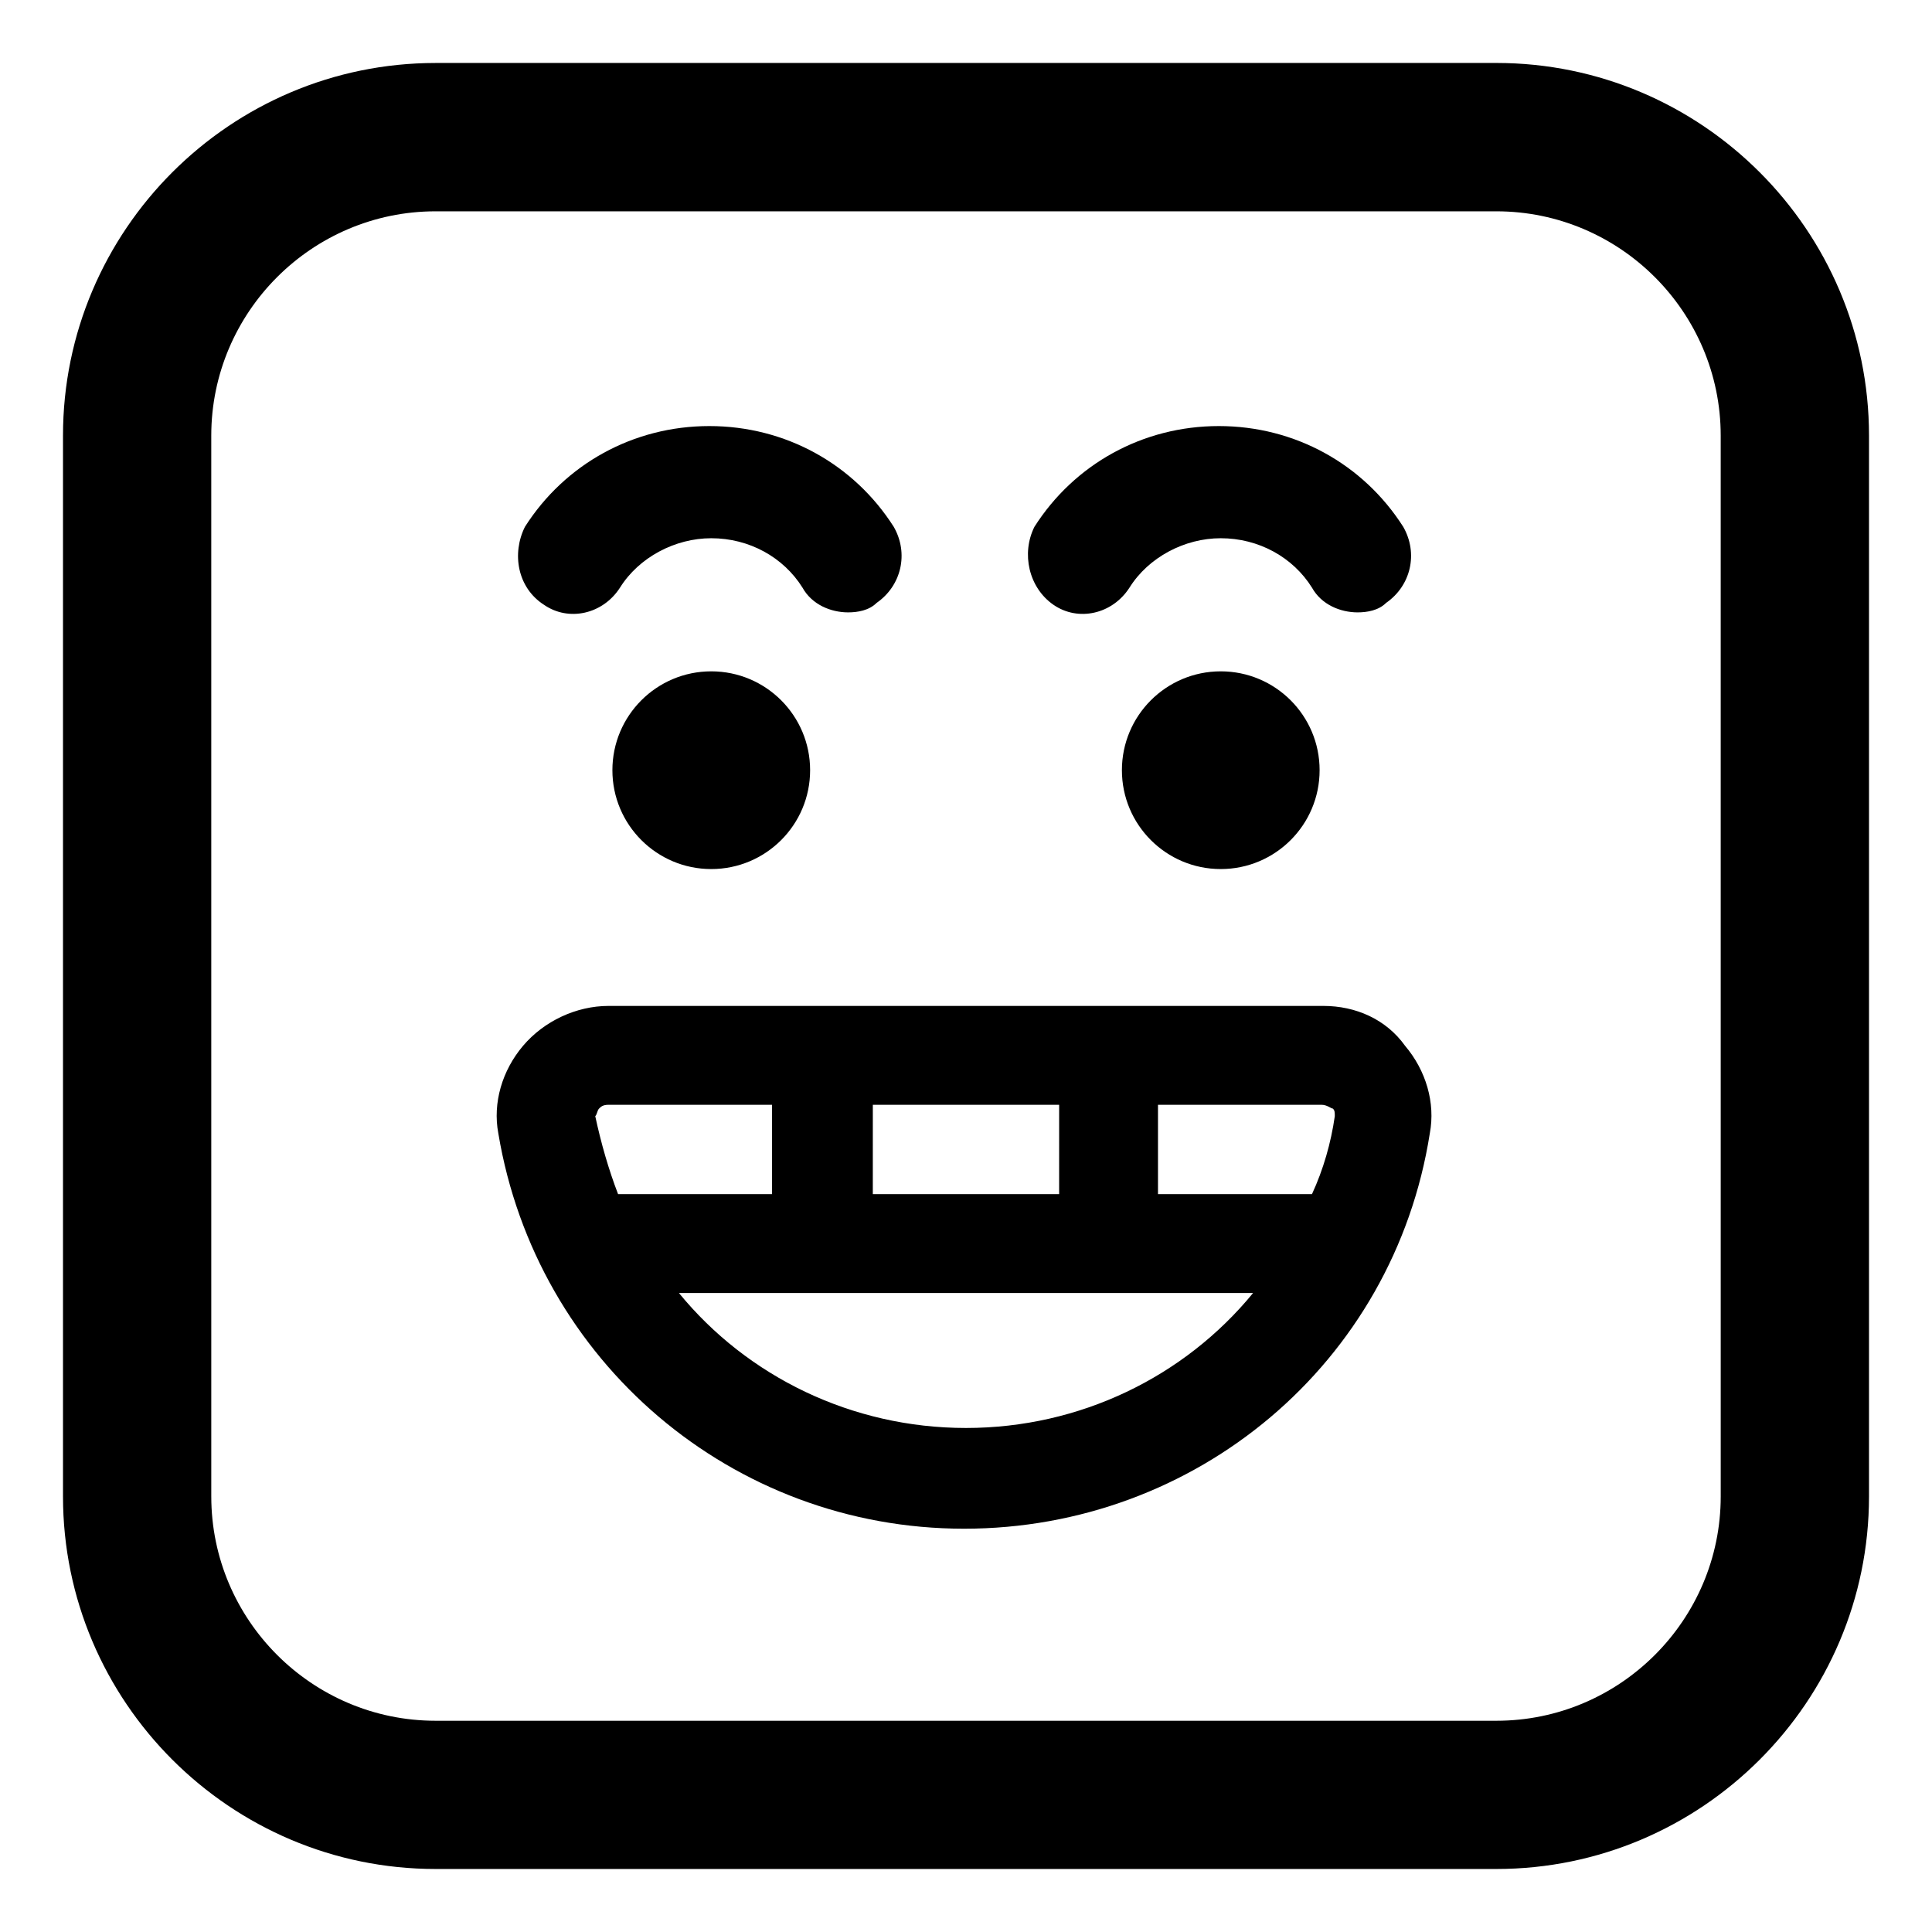 <?xml version="1.0" encoding="UTF-8"?>
<!-- Uploaded to: SVG Repo, www.svgrepo.com, Generator: SVG Repo Mixer Tools -->
<svg fill="#000000" width="800px" height="800px" version="1.1" viewBox="144 144 512 512" xmlns="http://www.w3.org/2000/svg">
 <g>
  <path d="m494.71 410.58h-189.43c-8.566 0-17.129 4.031-22.672 10.578-5.543 6.551-8.062 15.113-6.551 23.176 10.078 60.457 61.969 104.79 123.43 104.79 61.465 0 113.86-43.832 123.43-104.79 1.512-8.062-1.008-16.625-6.551-23.176-5.035-7.051-13.094-10.578-21.66-10.578zm2.519 27.207c0.504 0.504 0.504 1.008 0.504 2.016-1.008 7.055-3.023 14.105-6.047 20.656h-40.809v-23.68h43.328c1.512 0 2.519 1.008 3.023 1.008zm-121.92-1.008h49.375l-0.004 23.68h-49.375zm-72.551 1.008c0.504-0.504 1.008-1.008 2.519-1.008h43.328v23.68h-40.809c-2.519-6.551-4.535-13.602-6.047-20.656 0.504-0.504 0.504-1.512 1.008-2.016zm97.238 84.641c-30.23 0-57.938-13.602-76.074-35.77h152.16c-18.145 22.164-45.855 35.77-76.082 35.77z"/>
  <path d="m288.15 304.27c6.551 4.535 15.617 2.519 20.152-4.535 5.039-8.062 14.609-13.098 24.184-13.098 10.078 0 19.145 5.039 24.184 13.098 2.519 4.535 7.559 6.551 12.09 6.551 2.519 0 5.543-0.504 7.559-2.519 6.551-4.535 8.566-13.098 4.535-20.152-10.578-16.625-28.719-26.703-48.871-26.703s-38.289 10.078-48.871 26.703c-3.523 7.055-2.016 16.125 5.039 20.656z"/>
  <path d="m423.17 304.27c6.551 4.535 15.617 2.519 20.152-4.535 5.039-8.062 14.609-13.098 24.184-13.098 10.078 0 19.145 5.039 24.184 13.098 2.519 4.535 7.559 6.551 12.09 6.551 2.519 0 5.543-0.504 7.559-2.519 6.551-4.535 8.566-13.098 4.535-20.152-10.578-16.625-28.719-26.703-48.871-26.703s-38.289 10.078-48.871 26.703c-3.523 7.055-1.508 16.125 5.039 20.656z"/>
  <path d="m358.69 348.11c0 14.469-11.73 26.199-26.199 26.199s-26.199-11.73-26.199-26.199 11.73-26.199 26.199-26.199 26.199 11.73 26.199 26.199"/>
  <path d="m493.71 348.11c0 14.469-11.73 26.199-26.199 26.199s-26.195-11.73-26.195-26.199 11.727-26.199 26.195-26.199 26.199 11.73 26.199 26.199"/>
  <path d="m540.56 160.69h-281.12c-54.41 0-98.746 44.336-98.746 98.746v281.12c0 54.41 44.336 98.746 98.746 98.746h281.12c54.41 0 98.746-44.336 98.746-98.746v-281.12c0-54.414-44.336-98.75-98.746-98.75zm59.449 379.88c0 32.746-26.703 59.449-59.449 59.449h-281.12c-32.746 0-59.449-26.703-59.449-59.449l-0.004-281.12c0-32.746 26.703-59.449 59.449-59.449h281.12c32.746 0 59.449 26.703 59.449 59.449z"/>
 </g>
</svg>